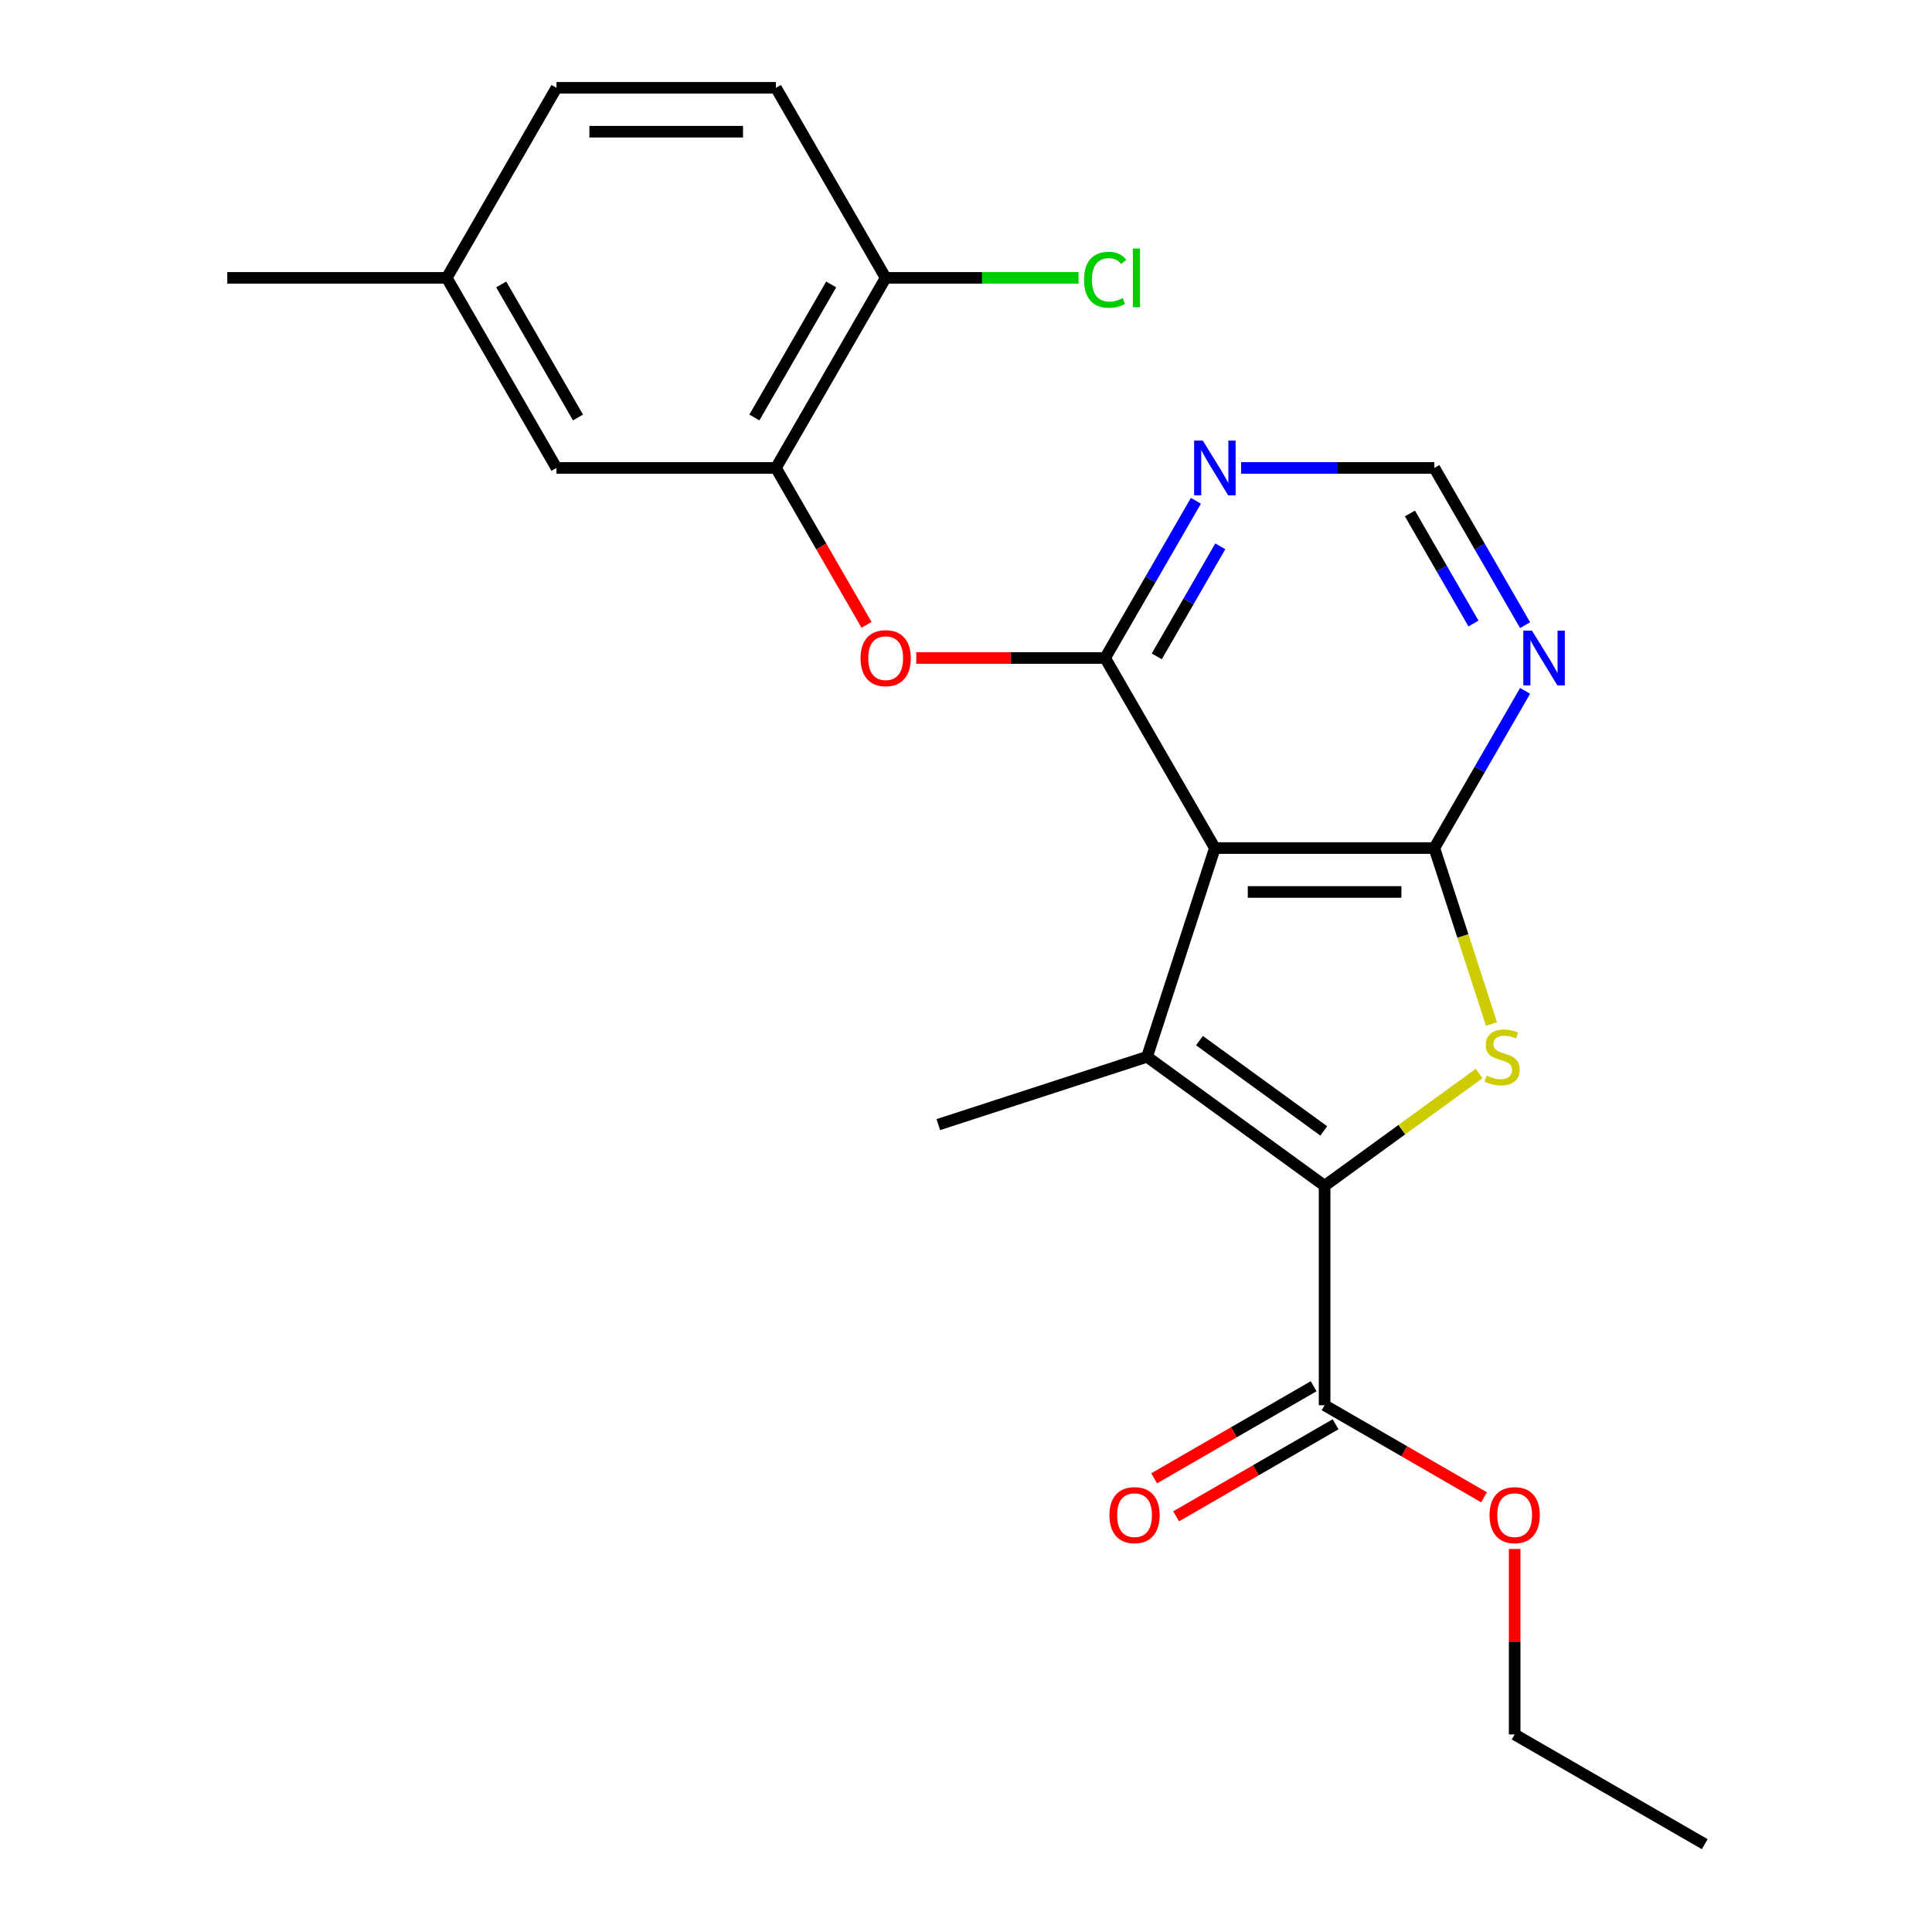 <?xml version='1.0' encoding='iso-8859-1'?>
<svg version='1.1' baseProfile='full'
              xmlns='http://www.w3.org/2000/svg'
                      xmlns:rdkit='http://www.rdkit.org/xml'
                      xmlns:xlink='http://www.w3.org/1999/xlink'
                  xml:space='preserve'
width='1000px' height='1000px' viewBox='0 0 1000 1000'>
<!-- END OF HEADER -->
<rect style='opacity:1.0;fill:#FFFFFF;stroke:none' width='1000' height='1000' x='0' y='0'> </rect>
<path class='bond-1' d='M 628.813,438.958 L 593.711,546.993' style='fill:none;fill-rule:evenodd;stroke:#000000;stroke-width:6px;stroke-linecap:butt;stroke-linejoin:miter;stroke-opacity:1' />
<path class='bond-2' d='M 628.813,438.958 L 742.408,438.958' style='fill:none;fill-rule:evenodd;stroke:#000000;stroke-width:6px;stroke-linecap:butt;stroke-linejoin:miter;stroke-opacity:1' />
<path class='bond-2' d='M 645.853,461.677 L 725.369,461.677' style='fill:none;fill-rule:evenodd;stroke:#000000;stroke-width:6px;stroke-linecap:butt;stroke-linejoin:miter;stroke-opacity:1' />
<path class='bond-4' d='M 628.813,438.958 L 572.016,340.582' style='fill:none;fill-rule:evenodd;stroke:#000000;stroke-width:6px;stroke-linecap:butt;stroke-linejoin:miter;stroke-opacity:1' />
<path class='bond-0' d='M 685.611,613.762 L 593.711,546.993' style='fill:none;fill-rule:evenodd;stroke:#000000;stroke-width:6px;stroke-linecap:butt;stroke-linejoin:miter;stroke-opacity:1' />
<path class='bond-0' d='M 685.179,585.366 L 620.85,538.628' style='fill:none;fill-rule:evenodd;stroke:#000000;stroke-width:6px;stroke-linecap:butt;stroke-linejoin:miter;stroke-opacity:1' />
<path class='bond-8' d='M 685.611,613.762 L 685.611,727.356' style='fill:none;fill-rule:evenodd;stroke:#000000;stroke-width:6px;stroke-linecap:butt;stroke-linejoin:miter;stroke-opacity:1' />
<path class='bond-23' d='M 685.611,613.762 L 725.601,584.707' style='fill:none;fill-rule:evenodd;stroke:#000000;stroke-width:6px;stroke-linecap:butt;stroke-linejoin:miter;stroke-opacity:1' />
<path class='bond-23' d='M 725.601,584.707 L 765.591,555.653' style='fill:none;fill-rule:evenodd;stroke:#CCCC00;stroke-width:6px;stroke-linecap:butt;stroke-linejoin:miter;stroke-opacity:1' />
<path class='bond-15' d='M 593.711,546.993 L 485.676,582.095' style='fill:none;fill-rule:evenodd;stroke:#000000;stroke-width:6px;stroke-linecap:butt;stroke-linejoin:miter;stroke-opacity:1' />
<path class='bond-3' d='M 742.408,438.958 L 757.204,484.495' style='fill:none;fill-rule:evenodd;stroke:#000000;stroke-width:6px;stroke-linecap:butt;stroke-linejoin:miter;stroke-opacity:1' />
<path class='bond-3' d='M 757.204,484.495 L 772,530.033' style='fill:none;fill-rule:evenodd;stroke:#CCCC00;stroke-width:6px;stroke-linecap:butt;stroke-linejoin:miter;stroke-opacity:1' />
<path class='bond-5' d='M 742.408,438.958 L 765.899,398.27' style='fill:none;fill-rule:evenodd;stroke:#000000;stroke-width:6px;stroke-linecap:butt;stroke-linejoin:miter;stroke-opacity:1' />
<path class='bond-5' d='M 765.899,398.27 L 789.39,357.582' style='fill:none;fill-rule:evenodd;stroke:#0000FF;stroke-width:6px;stroke-linecap:butt;stroke-linejoin:miter;stroke-opacity:1' />
<path class='bond-6' d='M 572.016,340.582 L 523.139,340.582' style='fill:none;fill-rule:evenodd;stroke:#000000;stroke-width:6px;stroke-linecap:butt;stroke-linejoin:miter;stroke-opacity:1' />
<path class='bond-6' d='M 523.139,340.582 L 474.261,340.582' style='fill:none;fill-rule:evenodd;stroke:#FF0000;stroke-width:6px;stroke-linecap:butt;stroke-linejoin:miter;stroke-opacity:1' />
<path class='bond-7' d='M 572.016,340.582 L 595.507,299.894' style='fill:none;fill-rule:evenodd;stroke:#000000;stroke-width:6px;stroke-linecap:butt;stroke-linejoin:miter;stroke-opacity:1' />
<path class='bond-7' d='M 595.507,299.894 L 618.998,259.206' style='fill:none;fill-rule:evenodd;stroke:#0000FF;stroke-width:6px;stroke-linecap:butt;stroke-linejoin:miter;stroke-opacity:1' />
<path class='bond-7' d='M 598.739,339.735 L 615.182,311.253' style='fill:none;fill-rule:evenodd;stroke:#000000;stroke-width:6px;stroke-linecap:butt;stroke-linejoin:miter;stroke-opacity:1' />
<path class='bond-7' d='M 615.182,311.253 L 631.626,282.772' style='fill:none;fill-rule:evenodd;stroke:#0000FF;stroke-width:6px;stroke-linecap:butt;stroke-linejoin:miter;stroke-opacity:1' />
<path class='bond-24' d='M 789.39,323.582 L 765.899,282.894' style='fill:none;fill-rule:evenodd;stroke:#0000FF;stroke-width:6px;stroke-linecap:butt;stroke-linejoin:miter;stroke-opacity:1' />
<path class='bond-24' d='M 765.899,282.894 L 742.408,242.206' style='fill:none;fill-rule:evenodd;stroke:#000000;stroke-width:6px;stroke-linecap:butt;stroke-linejoin:miter;stroke-opacity:1' />
<path class='bond-24' d='M 762.668,322.735 L 746.224,294.254' style='fill:none;fill-rule:evenodd;stroke:#0000FF;stroke-width:6px;stroke-linecap:butt;stroke-linejoin:miter;stroke-opacity:1' />
<path class='bond-24' d='M 746.224,294.254 L 729.78,265.772' style='fill:none;fill-rule:evenodd;stroke:#000000;stroke-width:6px;stroke-linecap:butt;stroke-linejoin:miter;stroke-opacity:1' />
<path class='bond-9' d='M 448.514,323.422 L 425.069,282.814' style='fill:none;fill-rule:evenodd;stroke:#FF0000;stroke-width:6px;stroke-linecap:butt;stroke-linejoin:miter;stroke-opacity:1' />
<path class='bond-9' d='M 425.069,282.814 L 401.624,242.206' style='fill:none;fill-rule:evenodd;stroke:#000000;stroke-width:6px;stroke-linecap:butt;stroke-linejoin:miter;stroke-opacity:1' />
<path class='bond-10' d='M 642.393,242.206 L 692.401,242.206' style='fill:none;fill-rule:evenodd;stroke:#0000FF;stroke-width:6px;stroke-linecap:butt;stroke-linejoin:miter;stroke-opacity:1' />
<path class='bond-10' d='M 692.401,242.206 L 742.408,242.206' style='fill:none;fill-rule:evenodd;stroke:#000000;stroke-width:6px;stroke-linecap:butt;stroke-linejoin:miter;stroke-opacity:1' />
<path class='bond-13' d='M 679.931,717.519 L 638.663,741.345' style='fill:none;fill-rule:evenodd;stroke:#000000;stroke-width:6px;stroke-linecap:butt;stroke-linejoin:miter;stroke-opacity:1' />
<path class='bond-13' d='M 638.663,741.345 L 597.395,765.171' style='fill:none;fill-rule:evenodd;stroke:#FF0000;stroke-width:6px;stroke-linecap:butt;stroke-linejoin:miter;stroke-opacity:1' />
<path class='bond-13' d='M 691.29,737.194 L 650.022,761.02' style='fill:none;fill-rule:evenodd;stroke:#000000;stroke-width:6px;stroke-linecap:butt;stroke-linejoin:miter;stroke-opacity:1' />
<path class='bond-13' d='M 650.022,761.02 L 608.754,784.846' style='fill:none;fill-rule:evenodd;stroke:#FF0000;stroke-width:6px;stroke-linecap:butt;stroke-linejoin:miter;stroke-opacity:1' />
<path class='bond-17' d='M 685.611,727.356 L 726.879,751.182' style='fill:none;fill-rule:evenodd;stroke:#000000;stroke-width:6px;stroke-linecap:butt;stroke-linejoin:miter;stroke-opacity:1' />
<path class='bond-17' d='M 726.879,751.182 L 768.147,775.008' style='fill:none;fill-rule:evenodd;stroke:#FF0000;stroke-width:6px;stroke-linecap:butt;stroke-linejoin:miter;stroke-opacity:1' />
<path class='bond-11' d='M 401.624,242.206 L 458.422,143.83' style='fill:none;fill-rule:evenodd;stroke:#000000;stroke-width:6px;stroke-linecap:butt;stroke-linejoin:miter;stroke-opacity:1' />
<path class='bond-11' d='M 390.469,216.09 L 430.227,147.227' style='fill:none;fill-rule:evenodd;stroke:#000000;stroke-width:6px;stroke-linecap:butt;stroke-linejoin:miter;stroke-opacity:1' />
<path class='bond-12' d='M 401.624,242.206 L 288.03,242.206' style='fill:none;fill-rule:evenodd;stroke:#000000;stroke-width:6px;stroke-linecap:butt;stroke-linejoin:miter;stroke-opacity:1' />
<path class='bond-14' d='M 458.422,143.83 L 401.624,45.455' style='fill:none;fill-rule:evenodd;stroke:#000000;stroke-width:6px;stroke-linecap:butt;stroke-linejoin:miter;stroke-opacity:1' />
<path class='bond-18' d='M 458.422,143.83 L 508.339,143.83' style='fill:none;fill-rule:evenodd;stroke:#000000;stroke-width:6px;stroke-linecap:butt;stroke-linejoin:miter;stroke-opacity:1' />
<path class='bond-18' d='M 508.339,143.83 L 558.256,143.83' style='fill:none;fill-rule:evenodd;stroke:#00CC00;stroke-width:6px;stroke-linecap:butt;stroke-linejoin:miter;stroke-opacity:1' />
<path class='bond-16' d='M 288.03,242.206 L 231.232,143.83' style='fill:none;fill-rule:evenodd;stroke:#000000;stroke-width:6px;stroke-linecap:butt;stroke-linejoin:miter;stroke-opacity:1' />
<path class='bond-16' d='M 299.185,216.09 L 259.427,147.227' style='fill:none;fill-rule:evenodd;stroke:#000000;stroke-width:6px;stroke-linecap:butt;stroke-linejoin:miter;stroke-opacity:1' />
<path class='bond-25' d='M 401.624,45.455 L 288.03,45.455' style='fill:none;fill-rule:evenodd;stroke:#000000;stroke-width:6px;stroke-linecap:butt;stroke-linejoin:miter;stroke-opacity:1' />
<path class='bond-25' d='M 384.585,68.174 L 305.069,68.174' style='fill:none;fill-rule:evenodd;stroke:#000000;stroke-width:6px;stroke-linecap:butt;stroke-linejoin:miter;stroke-opacity:1' />
<path class='bond-19' d='M 231.232,143.83 L 288.03,45.455' style='fill:none;fill-rule:evenodd;stroke:#000000;stroke-width:6px;stroke-linecap:butt;stroke-linejoin:miter;stroke-opacity:1' />
<path class='bond-21' d='M 231.232,143.83 L 117.638,143.83' style='fill:none;fill-rule:evenodd;stroke:#000000;stroke-width:6px;stroke-linecap:butt;stroke-linejoin:miter;stroke-opacity:1' />
<path class='bond-20' d='M 783.986,801.753 L 783.986,849.751' style='fill:none;fill-rule:evenodd;stroke:#FF0000;stroke-width:6px;stroke-linecap:butt;stroke-linejoin:miter;stroke-opacity:1' />
<path class='bond-20' d='M 783.986,849.751 L 783.986,897.748' style='fill:none;fill-rule:evenodd;stroke:#000000;stroke-width:6px;stroke-linecap:butt;stroke-linejoin:miter;stroke-opacity:1' />
<path class='bond-22' d='M 783.986,897.748 L 882.362,954.545' style='fill:none;fill-rule:evenodd;stroke:#000000;stroke-width:6px;stroke-linecap:butt;stroke-linejoin:miter;stroke-opacity:1' />
<path  class='atom-4' d='M 769.511 556.713
Q 769.831 556.833, 771.151 557.393
Q 772.471 557.953, 773.911 558.313
Q 775.391 558.633, 776.831 558.633
Q 779.511 558.633, 781.071 557.353
Q 782.631 556.033, 782.631 553.753
Q 782.631 552.193, 781.831 551.233
Q 781.071 550.273, 779.871 549.753
Q 778.671 549.233, 776.671 548.633
Q 774.151 547.873, 772.631 547.153
Q 771.151 546.433, 770.071 544.913
Q 769.031 543.393, 769.031 540.833
Q 769.031 537.273, 771.431 535.073
Q 773.871 532.873, 778.671 532.873
Q 781.951 532.873, 785.671 534.433
L 784.751 537.513
Q 781.351 536.113, 778.791 536.113
Q 776.031 536.113, 774.511 537.273
Q 772.991 538.393, 773.031 540.353
Q 773.031 541.873, 773.791 542.793
Q 774.591 543.713, 775.711 544.233
Q 776.871 544.753, 778.791 545.353
Q 781.351 546.153, 782.871 546.953
Q 784.391 547.753, 785.471 549.393
Q 786.591 550.993, 786.591 553.753
Q 786.591 557.673, 783.951 559.793
Q 781.351 561.873, 776.991 561.873
Q 774.471 561.873, 772.551 561.313
Q 770.671 560.793, 768.431 559.873
L 769.511 556.713
' fill='#CCCC00'/>
<path  class='atom-6' d='M 792.945 326.422
L 802.225 341.422
Q 803.145 342.902, 804.625 345.582
Q 806.105 348.262, 806.185 348.422
L 806.185 326.422
L 809.945 326.422
L 809.945 354.742
L 806.065 354.742
L 796.105 338.342
Q 794.945 336.422, 793.705 334.222
Q 792.505 332.022, 792.145 331.342
L 792.145 354.742
L 788.465 354.742
L 788.465 326.422
L 792.945 326.422
' fill='#0000FF'/>
<path  class='atom-7' d='M 445.422 340.662
Q 445.422 333.862, 448.782 330.062
Q 452.142 326.262, 458.422 326.262
Q 464.702 326.262, 468.062 330.062
Q 471.422 333.862, 471.422 340.662
Q 471.422 347.542, 468.022 351.462
Q 464.622 355.342, 458.422 355.342
Q 452.182 355.342, 448.782 351.462
Q 445.422 347.582, 445.422 340.662
M 458.422 352.142
Q 462.742 352.142, 465.062 349.262
Q 467.422 346.342, 467.422 340.662
Q 467.422 335.102, 465.062 332.302
Q 462.742 329.462, 458.422 329.462
Q 454.102 329.462, 451.742 332.262
Q 449.422 335.062, 449.422 340.662
Q 449.422 346.382, 451.742 349.262
Q 454.102 352.142, 458.422 352.142
' fill='#FF0000'/>
<path  class='atom-8' d='M 622.553 228.046
L 631.833 243.046
Q 632.753 244.526, 634.233 247.206
Q 635.713 249.886, 635.793 250.046
L 635.793 228.046
L 639.553 228.046
L 639.553 256.366
L 635.673 256.366
L 625.713 239.966
Q 624.553 238.046, 623.313 235.846
Q 622.113 233.646, 621.753 232.966
L 621.753 256.366
L 618.073 256.366
L 618.073 228.046
L 622.553 228.046
' fill='#0000FF'/>
<path  class='atom-14' d='M 574.235 784.234
Q 574.235 777.434, 577.595 773.634
Q 580.955 769.834, 587.235 769.834
Q 593.515 769.834, 596.875 773.634
Q 600.235 777.434, 600.235 784.234
Q 600.235 791.114, 596.835 795.034
Q 593.435 798.914, 587.235 798.914
Q 580.995 798.914, 577.595 795.034
Q 574.235 791.154, 574.235 784.234
M 587.235 795.714
Q 591.555 795.714, 593.875 792.834
Q 596.235 789.914, 596.235 784.234
Q 596.235 778.674, 593.875 775.874
Q 591.555 773.034, 587.235 773.034
Q 582.915 773.034, 580.555 775.834
Q 578.235 778.634, 578.235 784.234
Q 578.235 789.954, 580.555 792.834
Q 582.915 795.714, 587.235 795.714
' fill='#FF0000'/>
<path  class='atom-18' d='M 770.986 784.234
Q 770.986 777.434, 774.346 773.634
Q 777.706 769.834, 783.986 769.834
Q 790.266 769.834, 793.626 773.634
Q 796.986 777.434, 796.986 784.234
Q 796.986 791.114, 793.586 795.034
Q 790.186 798.914, 783.986 798.914
Q 777.746 798.914, 774.346 795.034
Q 770.986 791.154, 770.986 784.234
M 783.986 795.714
Q 788.306 795.714, 790.626 792.834
Q 792.986 789.914, 792.986 784.234
Q 792.986 778.674, 790.626 775.874
Q 788.306 773.034, 783.986 773.034
Q 779.666 773.034, 777.306 775.834
Q 774.986 778.634, 774.986 784.234
Q 774.986 789.954, 777.306 792.834
Q 779.666 795.714, 783.986 795.714
' fill='#FF0000'/>
<path  class='atom-19' d='M 561.096 144.81
Q 561.096 137.77, 564.376 134.09
Q 567.696 130.37, 573.976 130.37
Q 579.816 130.37, 582.936 134.49
L 580.296 136.65
Q 578.016 133.65, 573.976 133.65
Q 569.696 133.65, 567.416 136.53
Q 565.176 139.37, 565.176 144.81
Q 565.176 150.41, 567.496 153.29
Q 569.856 156.17, 574.416 156.17
Q 577.536 156.17, 581.176 154.29
L 582.296 157.29
Q 580.816 158.25, 578.576 158.81
Q 576.336 159.37, 573.856 159.37
Q 567.696 159.37, 564.376 155.61
Q 561.096 151.85, 561.096 144.81
' fill='#00CC00'/>
<path  class='atom-19' d='M 586.376 128.65
L 590.056 128.65
L 590.056 159.01
L 586.376 159.01
L 586.376 128.65
' fill='#00CC00'/>
</svg>
